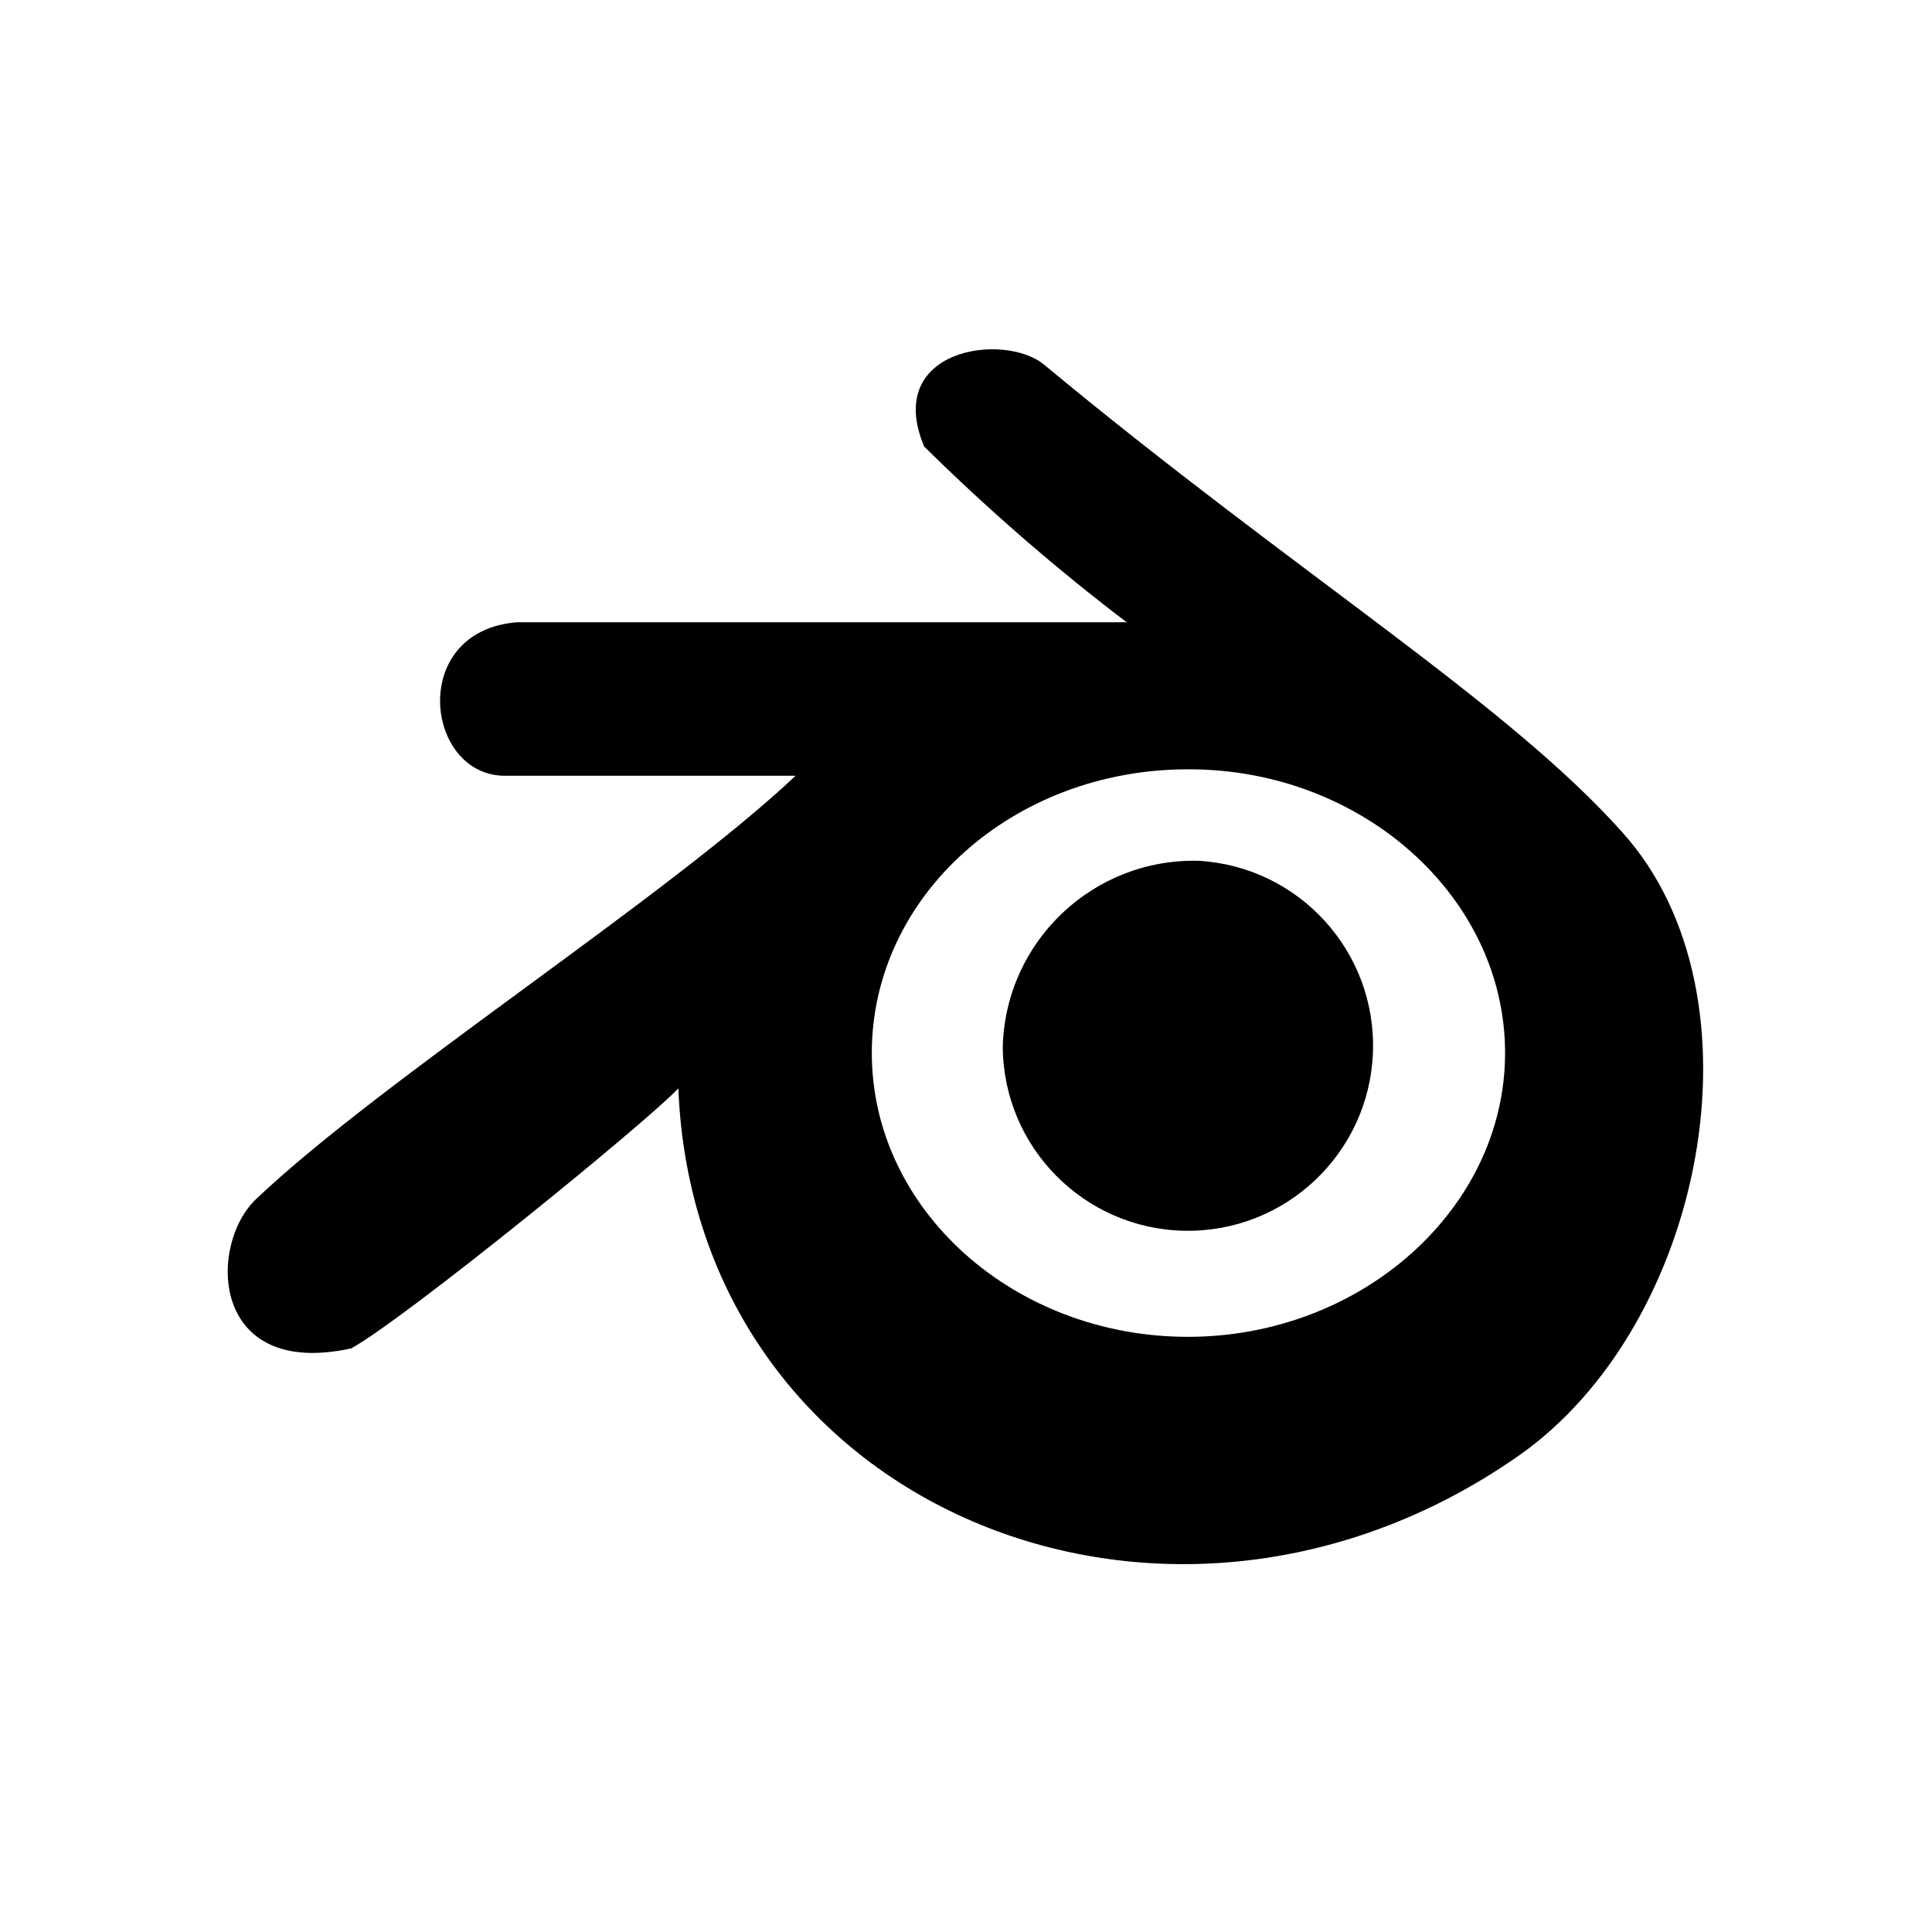 <svg width="72" height="72" viewBox="0 0 72 72" fill="none" xmlns="http://www.w3.org/2000/svg">
<rect width="72" height="72" fill="white" style="fill:white;fill-opacity:1;"/>
<path fill-rule="evenodd" clip-rule="evenodd" d="M42 23.19H19.27C15.19 23.51 15.84 28.95 18.85 28.91H29.65C24.87 33.42 14.21 40.25 9.54 44.69C7.74 46.4 7.84 51.4 13.09 50.25C15.09 49.15 24.09 41.83 25.28 40.56C25.9 56.12 43.4 63.42 56.54 54.29C63.54 49.44 65.93 37.1 60.47 31.03C56.16 26.19 48.31 21.39 38.91 13.59C37.42 12.36 32.91 12.99 34.44 16.64C36.817 18.986 39.342 21.178 42 23.2V23.19ZM44.31 28.67C50.78 28.67 56.09 33.44 56.09 39.24C56.09 45.04 50.74 49.82 44.27 49.82C37.8 49.82 32.49 45.09 32.49 39.24C32.49 33.39 37.75 28.67 44.27 28.67H44.31Z" fill="#F29433" style="fill:#F29433;fill:color(display-p3 0.949 0.58 0.2);fill-opacity:1;"/>
<path fill-rule="evenodd" clip-rule="evenodd" d="M44.68 32.08C48.427 32.303 51.308 35.48 51.165 39.231C51.022 42.981 47.907 45.93 44.155 45.867C40.402 45.804 37.388 42.753 37.37 39C37.479 35.071 40.751 31.974 44.68 32.08Z" fill="#0069A2" style="fill:#0069A2;fill:color(display-p3 0 0.412 0.635);fill-opacity:1;"/>
</svg>
